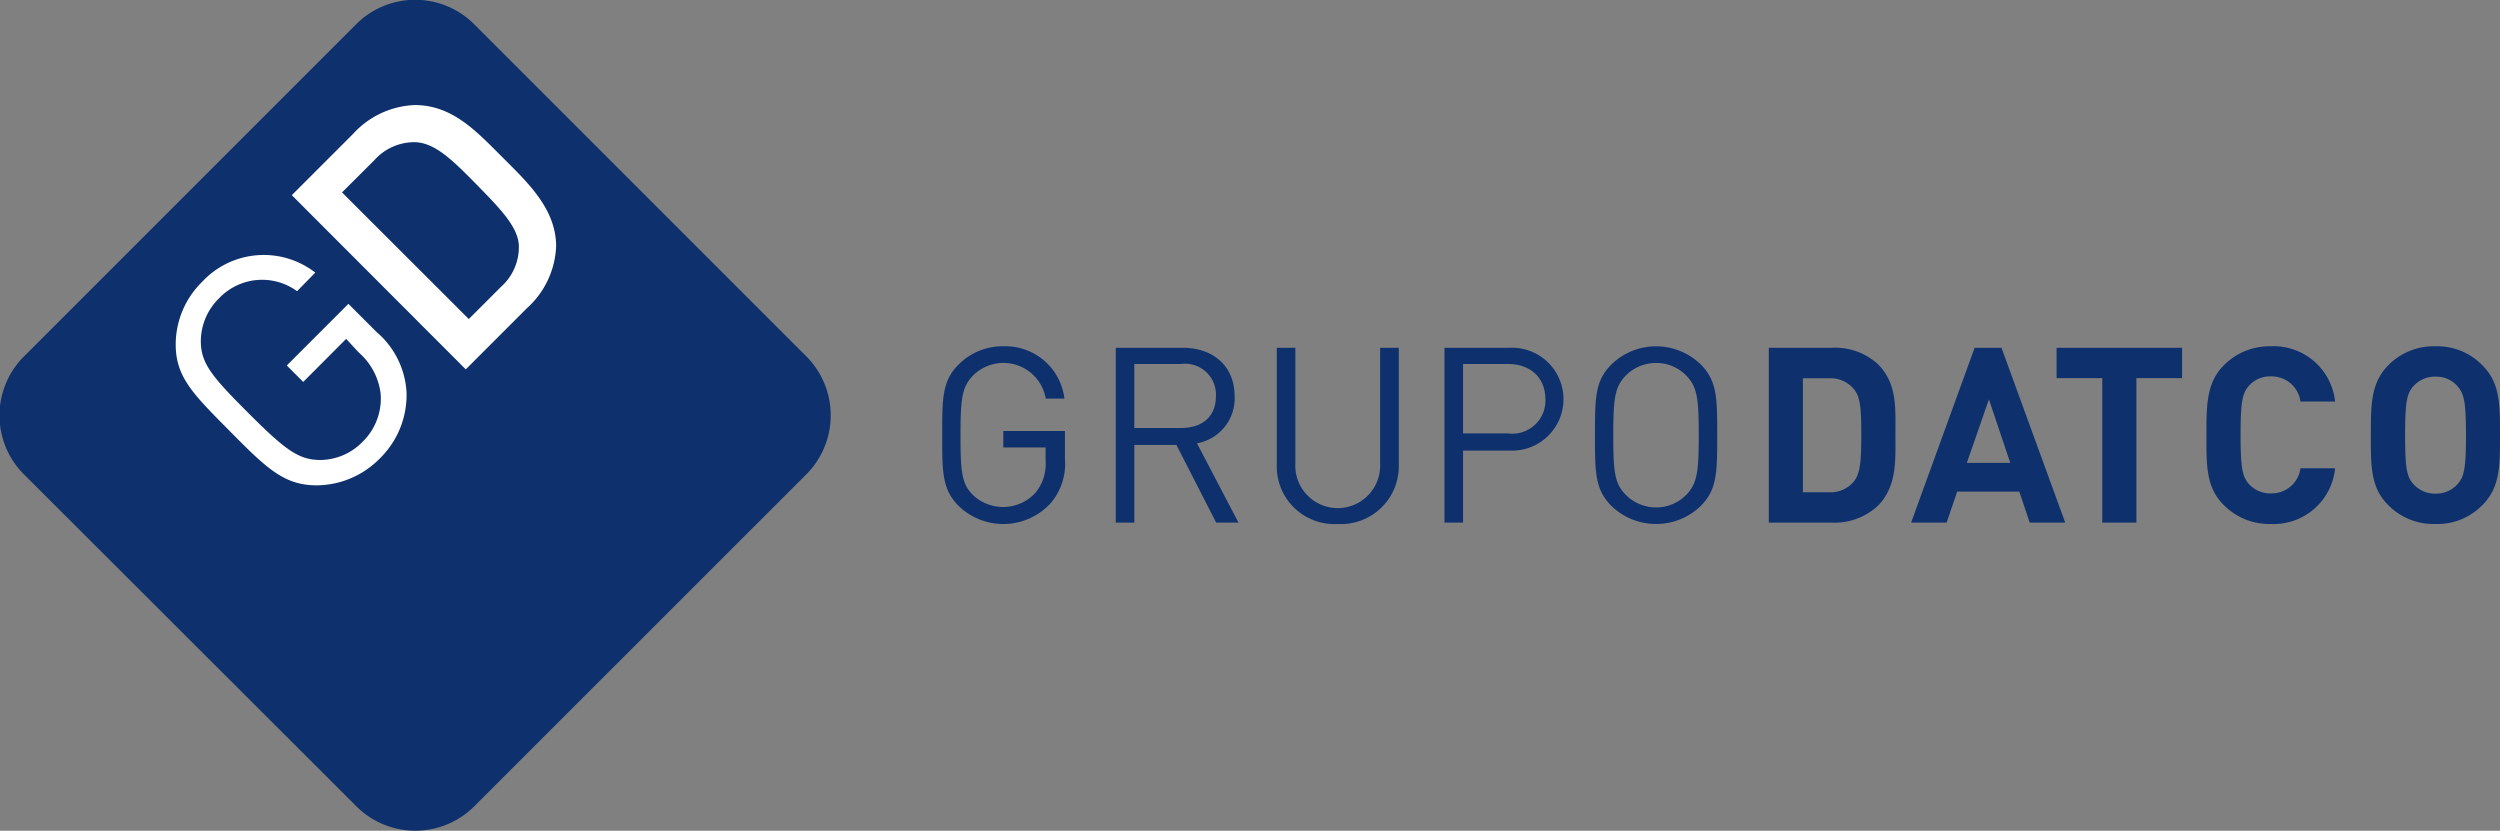<svg id="Grupo_Datco" data-name="Grupo Datco" xmlns="http://www.w3.org/2000/svg" viewBox="0 0 199.19 66.19"><rect x="0" y="0" width="199.19" height="66.19" fill="#808080" stroke="none"/><defs><style>.cls-1{fill:#0e316e;}.cls-2{fill:#fff;}</style></defs><path class="cls-1" d="M83.66,40.15a5.12,5.12,0,0,1-7.28.16c-1.31-1.31-1.31-2.68-1.31-5.64s0-4.32,1.31-5.63a4.93,4.93,0,0,1,3.56-1.45,4.74,4.74,0,0,1,4.87,4.17H83.32a3.42,3.42,0,0,0-5.79-1.84c-.88.9-1,1.84-1,4.75s.09,3.88,1,4.78a3.5,3.5,0,0,0,5-.22,3.63,3.63,0,0,0,.78-2.52V35.65H79.94V34.34h4.91v2.21A4.82,4.82,0,0,1,83.66,40.15Z"/><path class="cls-1" d="M96.9,41.64l-3.17-6.19H90.38v6.19H88.9V27.71h5.34c2.42,0,4.13,1.46,4.13,3.87a3.63,3.63,0,0,1-3,3.74l3.31,6.32ZM94.1,29H90.38v5.1H94.1c1.63,0,2.78-.84,2.78-2.54A2.46,2.46,0,0,0,94.1,29Z"/><path class="cls-1" d="M106.58,41.75A4.59,4.59,0,0,1,101.73,37V27.71h1.48v9.21a3.38,3.38,0,1,0,6.75,0V27.71h1.49V37A4.61,4.61,0,0,1,106.58,41.75Z"/><path class="cls-1" d="M120.27,35.9h-3.7v5.74h-1.48V27.71h5.18a4.1,4.1,0,1,1,0,8.19ZM120.13,29h-3.56v5.53h3.56a2.64,2.64,0,0,0,3-2.77C123.09,30,121.87,29,120.13,29Z"/><path class="cls-1" d="M135.51,40.31a5.12,5.12,0,0,1-7.12,0c-1.31-1.31-1.31-2.68-1.31-5.64s0-4.32,1.31-5.63a5.1,5.1,0,0,1,7.12,0c1.31,1.31,1.31,2.68,1.31,5.63S136.82,39,135.51,40.31Zm-1.16-10.39a3.33,3.33,0,0,0-2.4-1,3.37,3.37,0,0,0-2.41,1c-.88.9-1,1.84-1,4.75s.1,3.86,1,4.76a3.4,3.4,0,0,0,2.41,1,3.36,3.36,0,0,0,2.4-1c.88-.9,1-1.84,1-4.76S135.23,30.82,134.35,29.92Z"/><path class="cls-1" d="M149.61,40.31a5.07,5.07,0,0,1-3.68,1.33h-5V27.71h5A5.07,5.07,0,0,1,149.61,29c1.56,1.56,1.41,3.48,1.41,5.57S151.17,38.74,149.61,40.31ZM147.71,31a2.44,2.44,0,0,0-2-.86h-2.06v9.08h2.06a2.41,2.41,0,0,0,2-.86c.51-.63.59-1.62.59-3.74S148.22,31.62,147.71,31Z"/><path class="cls-1" d="M161.72,41.64l-.83-2.47h-4.95l-.84,2.47h-2.83l5.06-13.93h2.14l5.08,13.93Zm-3.25-9.82-1.76,5.06h3.46Z"/><path class="cls-1" d="M170.22,30.13V41.64H167.5V30.13h-3.64V27.71h10v2.42Z"/><path class="cls-1" d="M180.92,41.75a5.1,5.1,0,0,1-3.75-1.52c-1.41-1.41-1.37-3.15-1.37-5.56s0-4.15,1.37-5.55a5.11,5.11,0,0,1,3.75-1.53,4.92,4.92,0,0,1,5.13,4.4h-2.76a2.31,2.31,0,0,0-2.35-2,2.25,2.25,0,0,0-1.74.73c-.53.59-.68,1.25-.68,3.93s.15,3.35.68,3.93a2.25,2.25,0,0,0,1.74.73,2.3,2.3,0,0,0,2.35-2h2.76A4.92,4.92,0,0,1,180.92,41.75Z"/><path class="cls-1" d="M197.8,40.23a5,5,0,0,1-3.75,1.52,5.07,5.07,0,0,1-3.78-1.52c-1.41-1.41-1.37-3.15-1.37-5.56s0-4.15,1.37-5.55a5.08,5.08,0,0,1,3.78-1.53,5,5,0,0,1,3.75,1.53c1.41,1.4,1.39,3.15,1.39,5.55S199.21,38.82,197.8,40.23Zm-2-9.47a2.27,2.27,0,0,0-1.74-.75,2.29,2.29,0,0,0-1.76.75c-.53.59-.67,1.23-.67,3.91s.14,3.33.67,3.91a2.29,2.29,0,0,0,1.76.75,2.27,2.27,0,0,0,1.74-.75c.53-.58.68-1.23.68-3.91S196.32,31.35,195.79,30.76Z"/><path class="cls-1" d="M64.34,28.49,37.7,1.85A6.65,6.65,0,0,0,28.31,2L2,28.31a6.64,6.64,0,0,0-.19,9.39L28.49,64.34a6.65,6.65,0,0,0,9.39-.19L64.16,37.88A6.66,6.66,0,0,0,64.34,28.49Z"/><path class="cls-2" d="M42,24.54l-4.89,4.89L23.25,15.55l4.89-4.89a7,7,0,0,1,4.91-2.29c3,0,4.93,2.11,6.94,4.12s4.32,4.13,4.32,7.14A7,7,0,0,1,42,24.54Z"/><path class="cls-2" d="M30.24,36.55a7.11,7.11,0,0,1-5,2.12c-2.61,0-4-1.36-6.92-4.31S14,30.06,14,27.44a7,7,0,0,1,2.12-5,6.7,6.7,0,0,1,9-.72L23.67,23.2a4.73,4.73,0,0,0-6.21.56A4.81,4.81,0,0,0,16,27.16c0,1.78.85,2.81,3.76,5.72s4,3.76,5.73,3.77a4.74,4.74,0,0,0,3.38-1.43,4.82,4.82,0,0,0,1.46-3.83,5.15,5.15,0,0,0-1.74-3.3L27.58,27l-3.42,3.43-1.31-1.31,4.91-4.91L30,26.45a6.81,6.81,0,0,1,2.39,4.78A7.07,7.07,0,0,1,30.24,36.55Z"/><path class="cls-1" d="M33.12,11.33a4.27,4.27,0,0,0-3.3,1.44l-2.57,2.56,10.1,10.09,2.56-2.56a4.24,4.24,0,0,0,1.43-3.3c-.07-1.52-1.55-3-3.46-4.95S34.64,11.41,33.12,11.33Z"/></svg>
